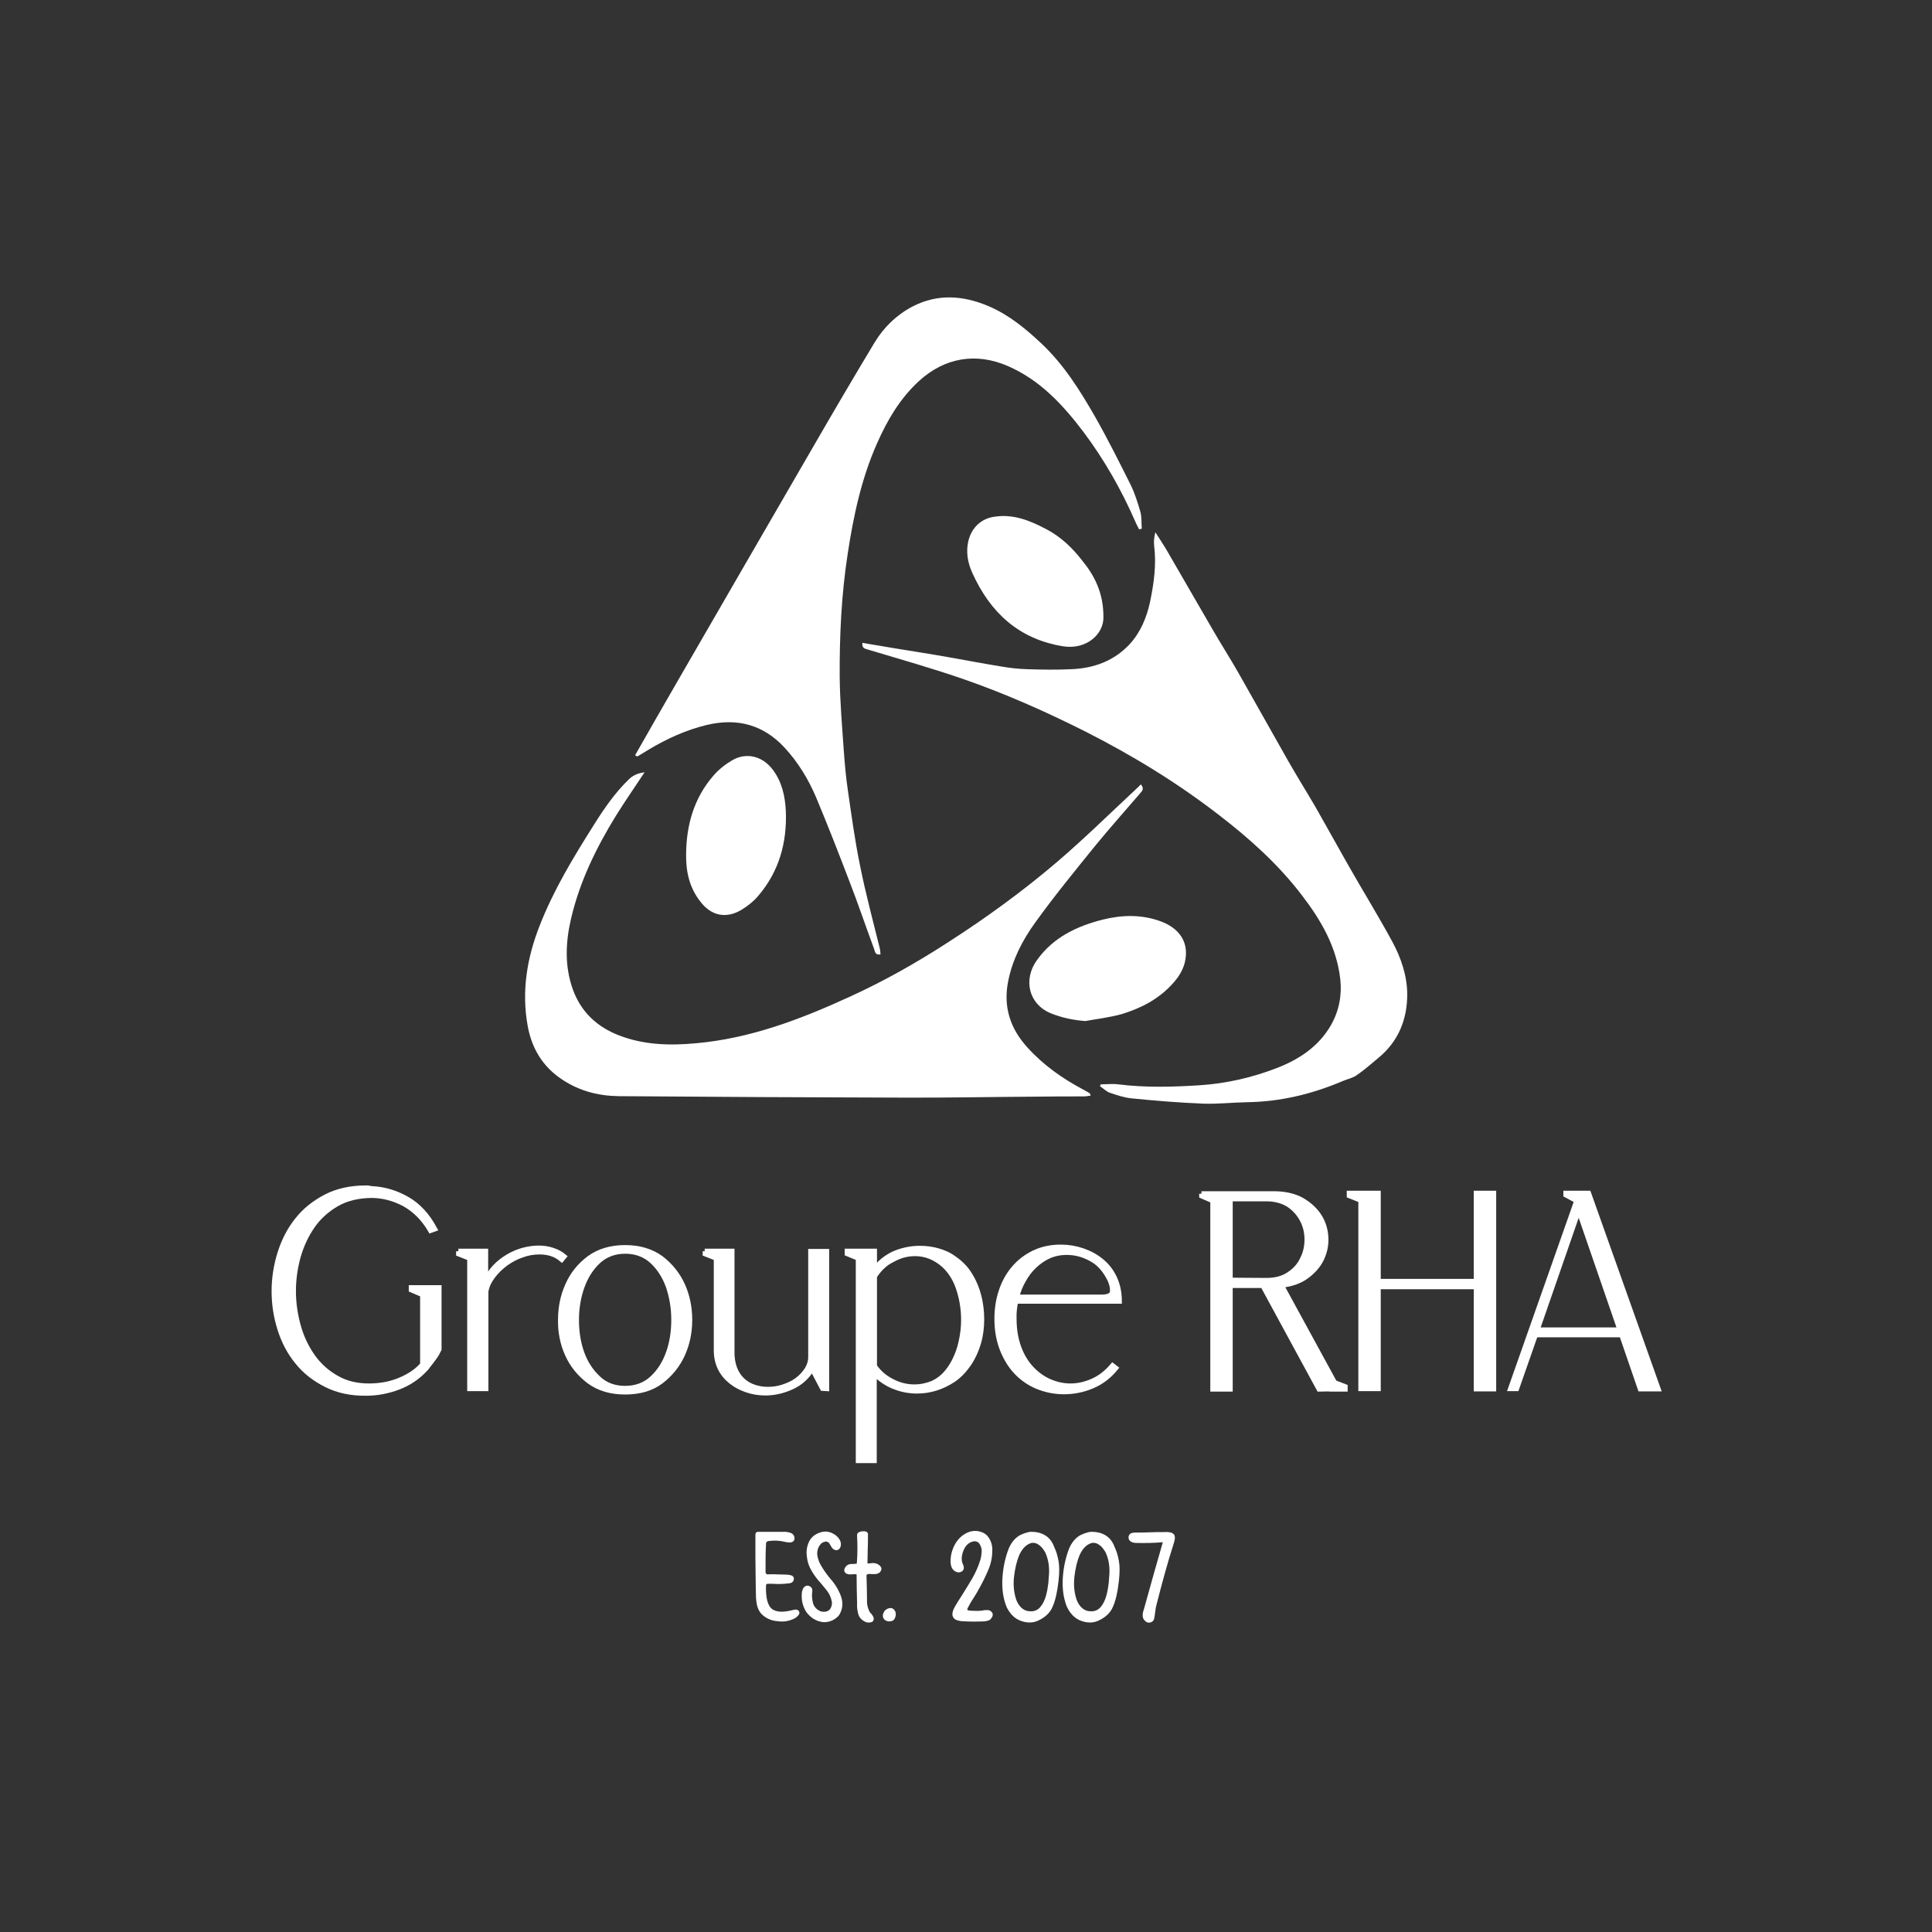 <?xml version="1.0" encoding="utf-8"?>
<!-- Generator: Adobe Illustrator 18.0.0, SVG Export Plug-In . SVG Version: 6.00 Build 0)  -->
<!DOCTYPE svg PUBLIC "-//W3C//DTD SVG 1.1//EN" "http://www.w3.org/Graphics/SVG/1.1/DTD/svg11.dtd">
<svg version="1.1" id="Layer_1" xmlns="http://www.w3.org/2000/svg" xmlns:xlink="http://www.w3.org/1999/xlink" x="0px" y="0px"
	 viewBox="0 0 800 800" enable-background="new 0 0 800 800" xml:space="preserve">
<rect x="0" y="0" width="800" height="800" fill="#333333" stroke="none"/>
<g>
	<g>
		<path fill="#FFFFFF" d="M455.8,449c2.4,0,4.8-0.3,7.2,0c11.2,1.4,22.4,1.1,33.5,0.4c11.2-0.7,22.1-3.2,32.6-7.3
			c8.9-3.5,16.9-8.8,21.9-17.4c3.4-5.9,4.7-12.3,4-19.1c-1.5-13.5-8-24.6-16-35c-9.7-12.7-21.5-23.3-34.1-33
			c-17.3-13.4-35.8-24.7-55.3-34.6c-16.3-8.2-32.9-15.6-50.1-21.6c-13.2-4.6-26.7-8.4-40-12.4c-1.3-0.4-2.7-0.5-2.4-2.8
			c4.6,0.8,9.1,1.5,13.7,2.3c7.3,1.2,14.5,2.3,21.8,3.6c7.4,1.3,14.7,2.7,22.1,3.9c3.5,0.6,7.1,1,10.6,1.1c6.1,0.2,12.3,0.3,18.4,0
			c9.3-0.4,17.6-3.4,24.1-10.4c4.5-4.9,7-11,8.4-17.4c1.6-7.7,2.7-15.5,1.7-23.4c-0.2-1.7,0-3.4,0.5-5.5c1.5,2.3,3,4.6,4.4,6.9
			c6.6,11.4,13.2,22.8,19.8,34.2c3.3,5.7,6.9,11.3,10.2,17.1c6.9,12.1,13.6,24.2,20.5,36.3c3.7,6.5,7.7,12.9,11.5,19.4
			c4.5,7.9,8.9,15.9,13.4,23.8c6,10.6,12.4,20.9,18.2,31.6c3.7,6.8,6.3,14.3,6.3,22.1c0,10.4-3.7,19.5-12,26.3
			c-2.9,2.4-5.8,5-8.9,7.1c-1.7,1.2-3.8,1.6-5.7,2.4c-12.7,5.4-25.8,8.6-39.7,8.8c-6,0.1-12.1,0.8-18.1,0.6
			c-9.9-0.4-19.9-1.2-29.8-2.2c-3-0.3-6-1.3-8.9-2.3c-1.5-0.5-2.7-1.8-4.1-2.7C455.6,449.4,455.7,449.2,455.8,449z"/>
		<path fill="#FFFFFF" d="M263,312.7c5.6-9.8,11.2-19.7,16.9-29.5c18.8-32.5,37.5-64.9,56.3-97.3c8.5-14.7,17.1-29.4,25.9-44
			c3.8-6.3,9-11.4,15.6-14.9c10.5-5.5,21.1-4.7,31.7-0.2c8.4,3.6,15.3,9.3,21.9,15.5c9.2,8.7,15.8,19.2,22,30
			c5.3,9.3,10.1,18.9,14.9,28.5c1.7,3.5,2.9,7.3,4,11.1c0.6,2.2,0.4,4.7,0.6,7c-0.4,0.1-0.8,0.2-1.1,0.3c-0.5-1-1.1-2-1.5-3
			c-5.8-13.3-12.9-25.8-21.6-37.4c-8.5-11.2-17.9-21.4-31.2-27.2c-13.3-5.8-26.4-3.5-37,6.3c-7.8,7.2-13,16.1-17.2,25.6
			c-6.5,14.6-9.8,30.1-12.2,45.9c-2.6,16.9-3.4,33.9-3.3,50.9c0.1,10.2,1,20.4,1.7,30.6c0.4,5.5,0.9,11.1,1.7,16.5
			c1.5,10.3,2.9,20.7,5,30.9c2.3,11.6,5.4,23,8.2,34.4c0.2,0.8,0.2,1.6,0.3,2.5c-2.3,0.4-2.3-1.3-2.7-2.4c-3.4-9.1-6.5-18.4-10-27.4
			c-4.5-11.8-9.1-23.6-14-35.3c-3.2-7.5-7.4-14.4-13-20.5c-8.9-9.6-19.7-12.4-32.3-9.4c-8.6,2.1-16.5,5.7-24,10.2
			c-1.5,0.9-3.1,1.9-4.6,2.8C263.4,313.1,263.2,312.9,263,312.7z"/>
		<path fill="#FFFFFF" d="M266.9,319.8c-4.3,6.5-8.2,12.1-11.8,17.9c-8.2,13.3-15,27.2-18.6,42.5c-2.3,9.8-2.8,19.7,0.7,29.5
			c3.4,9.4,10.1,15.6,19.3,19.1c10.2,3.9,20.8,4.2,31.6,3.2c22.6-2,43.3-9.9,63.6-19.2c14.3-6.5,27.9-14.2,41-22.7
			c15.7-10.1,30.7-21,44.9-33.1c11-9.4,21.3-19.5,31.8-29.3c1-0.9,1.9-1.8,3-2.9c1.5,1.7,0.6,2.7-0.3,3.7
			c-6.2,7.2-12.5,14.3-18.5,21.6c-8.5,10.5-17.1,21-25,32c-5.2,7.2-9.3,15.1-11.1,24c-2.2,10.7,0.8,19.8,7.9,27.6
			c6.6,7.3,14.5,12.9,23.2,17.5c0.9,0.5,1.7,0.9,2.6,1.5c0.2,0.1,0.2,0.4,0.4,1c-1,0.1-1.9,0.3-2.8,0.3c-6.7,0-13.3,0-20,0.1
			c-18.6,0.1-37.3,0.5-55.9,0.4c-38.9-0.1-77.7-0.3-116.6-0.6c-8.4-0.1-16.3-2.1-23.4-6.8c-8.1-5.3-12.7-12.9-14.4-22.3
			c-2.6-14.3-0.3-28.2,5-41.6c5.7-14.6,13.8-28,22.2-41.3c4.3-6.9,8.9-13.6,14.8-19.3C262,321.2,263.8,320.2,266.9,319.8z"/>
		<path fill="#FFFFFF" d="M456.9,255.3c0.3,7.2-7,13.9-16.8,12.3c-18.3-3-30.1-14-37.5-30.4c-2-4.4-2.8-9.2-1.4-14s5.1-8.4,10.3-9.2
			c8-1.3,14.9,1.5,21.7,5.1c6,3.1,10.9,7.8,14.9,13C453.2,238.3,456.9,245.5,456.9,255.3z"/>
		<path fill="#FFFFFF" d="M449.4,422.8c-5.1-0.4-9.8-1.4-14.5-3.3c-8.6-3.6-11.6-13.6-5.4-22.1c6.7-9.3,16.4-13.9,27.1-16.6
			c8-2,16.1-2.2,24,0.7c7.6,2.8,11.4,8.3,10.3,15.5c-0.6,4.2-2.8,7.6-5.6,10.6c-5.8,6.3-13.1,10-21.1,12.4
			C459.4,421.3,454.3,421.9,449.4,422.8z"/>
		<path fill="#FFFFFF" d="M284.1,353.7c0.1-12,3.2-23.1,11.2-32.4c2.2-2.6,5-4.8,7.9-6.5c5.9-3.4,12.5-1.7,16.7,3.8
			c3.9,5.1,5.2,11.1,5.5,17.3c0.5,13-2.8,24.9-11.3,34.9c-1.9,2.3-4.4,4.3-7,5.9c-6.5,3.9-12.7,2.5-17.2-3.5
			C285.4,367.4,284,360.8,284.1,353.7z"/>
	</g>
	<g>
		<path fill="#FFFFFF" d="M329.3,670c-2.2,1.2-4.7,1.7-7.3,1.3c-2.7-0.2-4.9-1.2-6.7-3c-1-1.1-1.6-2.4-1.9-3.9s-0.4-3-0.4-4.5
			c0-1.3-0.1-3.4-0.1-6.3c0-2.9-0.1-5.9-0.1-9s0-5.7,0-7.7c0-0.6,0-1.1,0-1.5c0-0.3,0.1-0.6,0.3-0.8c0.2-0.2,0.5-0.3,0.8-0.3
			c0.7,0,1.4,0,2.1,0c3.1,0,5.8,0,8.2,0c1.2-0.1,2.4,0.1,3.6,0.6c0.5,0.3,0.9,0.8,1.1,1.4c0.2,0.6,0.1,1.2-0.2,1.7
			c-0.4,0.5-1,0.7-1.7,0.7s-1.5-0.1-2.2-0.3c-2.1-0.5-4.2-0.6-6.4-0.3c-0.2,0-0.3,0-0.5,0.1s-0.3,0.2-0.5,0.3
			c-0.2,0.3-0.2,0.6-0.2,0.9c-0.2,3.1-0.2,6.2-0.2,9.5c0,0.6,0,1.2,0,1.9c0,0.2,0,0.4,0.1,0.6c0,0.1,0.1,0.2,0.2,0.3
			s0.3,0.2,0.4,0.2s0.3,0,0.4,0c0.9,0,2-0.1,3.3,0c1.3,0,2.5,0.1,3.6,0.1s1.8,0.1,2.1,0.2c0.7,0.1,1.2,0.4,1.4,0.7
			c0.2,0.4,0.3,0.7,0.2,1.1c-0.1,0.4-0.2,0.8-0.5,1c-0.2,0.3-0.7,0.5-1.3,0.6c-2.4,0.3-4.8,0.4-7.2,0.2c-0.6,0-1.2,0-1.7,0
			c-0.2,0-0.5,0.1-0.6,0.2c-0.2,0.1-0.2,0.3-0.2,0.5c-0.1,1.8,0,3.6,0.3,5.4c0.5,2.5,1.4,4,2.7,4.7c1.4,0.7,2.9,0.9,4.6,0.7
			c1.3-0.1,2.6-0.4,3.9-0.7c0.4-0.1,0.7-0.1,1.1-0.1c0.1,0,0.2,0,0.2,0.1c0.2,0,0.3,0.1,0.5,0.2c0.1,0.1,0.2,0.2,0.3,0.3
			c0.2,0.3,0.2,0.7,0.2,1.1C330.6,668.9,330.1,669.5,329.3,670z"/>
		<path fill="#FFFFFF" d="M341.6,671.7c-0.5,0-0.9,0-1.4-0.1c-2.7-0.5-4.8-2-6.4-4.2c-1.4-2.3-2-4.8-1.8-7.5c0-0.6,0.2-1.2,0.4-1.8
			c0.2-0.6,0.6-1,1.1-1.3c0.6-0.3,1.2-0.3,1.7,0c0.6,0.3,1,0.7,1.1,1.3c0.1,0.4,0.1,0.8,0,1.2v0.1c-0.2,1.5,0,3.1,0.4,4.6
			c0.5,1.5,1.6,2.6,3.1,3.2c0.7,0.2,1.5,0.3,2.3,0.1s1.4-0.6,1.8-1.3s0.6-1.5,0.6-2.4c-0.3-2.1-1.2-4-2.7-5.7
			c-0.6-0.7-1.2-1.5-1.8-2.2c-1.5-1.6-2.8-3.3-3.9-5.2c-1.1-1.8-1.8-3.8-2-6c-0.3-2.2,0-4.2,0.9-6.1c0.9-1.9,2.5-3.2,4.8-3.9
			c1.6-0.5,3.1-0.4,4.7,0.3c1.5,0.7,2.7,1.7,3.4,3.2c0.3,0.7,0.4,1.5,0.2,2.3c-0.1,0.4-0.3,0.7-0.5,1c-0.3,0.3-0.6,0.5-1,0.6
			c-0.6,0-1.1-0.1-1.6-0.5s-0.8-0.9-1.1-1.5c0,0-0.1-0.1-0.1-0.2c-0.2-0.3-0.4-0.6-0.6-0.9c-0.5-0.4-1.1-0.6-1.7-0.4
			s-1.2,0.4-1.6,0.9c-1.1,1.2-1.6,2.7-1.5,4.4c0.2,1.6,0.7,3.1,1.6,4.6c1,1.7,2.1,3.3,3.4,4.9c0.4,0.5,0.8,1,1.2,1.4
			c1.7,2.1,3,4.4,3.8,6.9c0.8,2.7,0.4,5.3-1.1,7.5C345.8,670.6,343.9,671.6,341.6,671.7z"/>
		<path fill="#FFFFFF" d="M363.8,651.4c-0.5,0.3-1,0.4-1.6,0.4c-0.5,0-0.9,0-1.2,0c-0.5-0.1-1-0.1-1.6,0c-0.2,0-0.3,0.1-0.4,0.2
			c-0.1,0.1-0.1,0.2-0.2,0.3c0,0.1,0,0.3,0,0.4c0.1,3.2,0.2,6.3,0.2,9.5c-0.1,2,0.3,3.8,1.2,5.4c0.2,0.3,0.4,0.5,0.6,0.6
			c0.2,0.3,0.4,0.6,0.6,0.9c0.4,0.6,0.5,1.2,0.3,1.8c-0.2,0.5-0.6,0.8-1.3,0.9c-0.6,0.1-1.2,0.1-1.8-0.1c-0.7-0.3-1.4-0.7-2-1.3
			s-1-1.3-1.2-2c-0.4-1.5-0.6-3-0.5-4.5c-0.1-4-0.2-8-0.2-12h-0.1c-0.6-0.1-1.1-0.1-1.7,0c-0.2,0-0.3,0-0.4,0
			c-0.8,0.1-1.5,0-2.2-0.4c-0.5-0.4-0.8-0.9-0.7-1.4c0-0.5,0.3-1,0.7-1.5c0.4-0.5,0.9-0.7,1.4-0.9c0.5-0.1,1-0.1,1.6-0.1
			c0.4,0,0.7,0,1.1-0.1c0,0,0.1,0,0.2,0s0.1-0.1,0.1-0.1l0.1-0.1v-0.1c0.3-3.7,0.3-7.4,0.1-11.2c0-0.3,0-0.6,0.1-0.9
			c0.1-0.3,0.4-0.5,0.8-0.7s0.8-0.3,1.2-0.3c1-0.1,1.7,0,2.1,0.4c0.2,0.2,0.3,0.5,0.3,0.7c0,0.3,0,0.6,0,0.8c0,1.9,0,3.8-0.1,5.7
			c0,1.9-0.1,3.8-0.1,5.7c0.5,0,1,0,1.4-0.1c0.7-0.1,1.4-0.1,2.1,0.1c0.7,0.2,1.2,0.5,1.7,1s0.7,1.1,0.5,1.7
			C364.6,650.8,364.3,651.2,363.8,651.4z"/>
		<path fill="#FFFFFF" d="M370.9,667.9c0.1,0.9-0.1,1.8-0.6,2.6c-0.2,0.4-0.7,0.7-1.4,0.8c-0.7,0.2-1.4,0.1-2.2-0.3
			c-0.6-0.4-1-0.9-1.1-1.6c-0.1-0.7,0.1-1.3,0.4-1.9s0.8-1,1.4-1.3s1.2-0.4,1.9-0.3c0.1,0,0.2,0.1,0.2,0.1
			C370.3,666.4,370.7,667,370.9,667.9z"/>
		<path fill="#FFFFFF" d="M406.9,666.9c0.1,0,0.2,0,0.2-0.1c0.7-0.1,1.4-0.1,2.1-0.1c0.4,0.1,0.8,0.2,1.1,0.5
			c0.3,0.2,0.6,0.5,0.7,0.9c0.1,0.5,0.1,1-0.2,1.5s-0.6,0.9-1,1.2c-0.9,0.4-1.9,0.6-2.9,0.6c-2.8,0.1-5.7,0.1-8.5-0.1
			c-0.7,0-1.4-0.2-2.1-0.4s-1.2-0.6-1.6-1.2c-0.4-0.7-0.4-1.5-0.2-2.3c0.2-0.8,0.6-1.6,1-2.3c0.9-1.5,1.8-3,2.8-4.5
			c1.5-2.4,3-4.8,4.4-7.2c1.4-2.5,2.5-5,3.3-7.7c0.3-1.2,0.5-2.5,0.5-3.8c0-0.3-0.1-0.8-0.3-1.4c-0.2-0.6-0.5-1.1-0.9-1.6
			c-0.5-0.5-1.1-0.7-1.9-0.7c-2,0.3-3.4,1.5-4.3,3.5c-0.9,2.1-1.1,3.9-0.6,5.5c0,0.1,0.1,0.3,0.2,0.4c0.2,0.5,0.4,1.1,0.4,1.7
			c0,0.5-0.3,1-0.7,1.3s-0.9,0.5-1.5,0.5c-1.1-0.1-1.9-0.6-2.6-1.6c-0.5-0.9-0.7-1.9-0.7-3c0-2.6,0.7-5.1,2.1-7.5
			c1.5-2.4,3.5-4,6-4.8c1.2-0.3,2.4-0.4,3.7-0.1c1.3,0.3,2.4,0.8,3.3,1.7c1.5,1.7,2.2,3.7,2.2,6c0,2.8-0.5,5.5-1.6,8.1
			s-2.3,5.1-3.7,7.6c-0.7,1.3-1.5,2.7-2.4,4.1c-0.9,1.3-1.7,2.7-2.4,4.1c-0.1,0.1-0.2,0.3-0.2,0.4c-0.1,0.2-0.1,0.3,0,0.5
			c0.1,0.1,0.2,0.2,0.3,0.2c0.1,0,0.3,0.1,0.5,0.1c0.7,0.1,1.5,0.1,2.2,0.1C404.7,667.1,405.8,667,406.9,666.9z"/>
		<path fill="#FFFFFF" d="M422.8,671.2c-2.6-0.9-4.6-2.9-6-5.8c-1.5-3.7-2-7.8-1.7-12.2s1.2-8.4,2.6-12c1.2-2.8,2.9-4.6,4.8-5.6
			c2-0.9,3.6-1.4,4.8-1.3c1.9,0,3.7,0.4,5.4,1.4c1.7,1,3,2.6,3.8,4.8c0.1,0.3,0.2,0.5,0.3,0.7c0.6,1.3,1.1,3,1.5,5.1s0.4,4.9,0,8.4
			c-0.5,4.5-1.3,8-2.4,10.5c-1,2.5-3,4.4-5.7,5.7C427.9,672.1,425.4,672.1,422.8,671.2z M430.8,665.4c1-1.2,1.8-2.8,2.3-4.6
			s0.8-3.6,1-5.3c0.1-1.7,0.2-3.2,0.3-4.2c0.1-3.1-0.4-5.9-1.6-8.5c-0.7-1.2-1.5-2.3-2.5-3c-1-0.8-2.1-1.1-3.2-0.9
			c-2.1,0.6-3.7,2.2-4.9,4.7c-1.2,2.7-1.9,5.8-2.3,9.2s-0.1,6.6,0.9,9.6c0.5,1.3,1.2,2.5,2.2,3.4s2.2,1.4,3.6,1.4
			C428.4,667.3,429.8,666.6,430.8,665.4z"/>
		<path fill="#FFFFFF" d="M447.8,671.2c-2.6-0.9-4.6-2.9-6-5.8c-1.5-3.7-2-7.8-1.7-12.2s1.2-8.4,2.6-12c1.2-2.8,2.9-4.6,4.8-5.6
			c2-0.9,3.6-1.4,4.8-1.3c1.9,0,3.7,0.4,5.4,1.4c1.7,1,3,2.6,3.8,4.8c0.1,0.3,0.2,0.5,0.3,0.7c0.6,1.3,1.1,3,1.5,5.1s0.4,4.9,0,8.4
			c-0.5,4.5-1.3,8-2.4,10.5c-1,2.5-3,4.4-5.7,5.7C452.9,672.1,450.4,672.1,447.8,671.2z M455.8,665.4c1-1.2,1.8-2.8,2.3-4.6
			s0.8-3.6,1-5.3c0.1-1.7,0.2-3.2,0.3-4.2c0.1-3.1-0.4-5.9-1.6-8.5c-0.7-1.2-1.5-2.3-2.5-3c-1-0.8-2.1-1.1-3.2-0.9
			c-2.1,0.6-3.7,2.2-4.9,4.7c-1.2,2.7-1.9,5.8-2.3,9.2s-0.1,6.6,0.9,9.6c0.5,1.3,1.2,2.5,2.2,3.4s2.2,1.4,3.6,1.4
			C453.4,667.3,454.8,666.6,455.8,665.4z"/>
		<path fill="#FFFFFF" d="M486.3,635.8c0.2,0.4,0.2,0.9,0.2,1.3c-0.1,0.5-0.2,0.9-0.3,1.4c-1.5,4.7-2.8,9.1-3.9,13.1
			s-2.3,8.4-3.5,13.2c0,0.2-0.1,0.5-0.2,0.9s-0.1,0.9-0.2,1.4c-0.1,0.7-0.2,1.4-0.3,2.1c-0.1,0.7-0.2,1.1-0.3,1.4
			c-0.2,0.5-0.6,0.9-1.1,1.1c-0.5,0.2-1.1,0.3-1.6,0.1s-0.9-0.5-1.2-0.9c-0.4-0.4-0.6-0.9-0.7-1.4c-0.1-1,0-1.9,0.4-2.9
			c2.6-9.4,5.2-18.7,7.9-28c-3.5,0.3-7.2,0.4-10.9,0.3c-0.8,0-1.6-0.1-2.4-0.6c-0.6-0.4-0.9-1-0.9-1.7s0.3-1.3,1-1.7
			c0.5-0.2,1.1-0.3,1.7-0.3c2,0,4.1,0,6.1-0.1s4.1-0.1,6.1-0.1c1-0.1,1.8,0,2.7,0.2c0.6,0.2,1,0.5,1.4,1
			C486.2,635.7,486.3,635.7,486.3,635.8z"/>
	</g>
	<g>
		<path fill="#FFFFFF" stroke="#FFFFFF" stroke-width="2.079" stroke-miterlimit="10" d="M154.3,492.2c5.1,0.3,9.9,1.8,14.4,4.4
			s8.3,6.7,11.3,12.3l-1.7,0.6c-2.9-5-6.6-8.6-10.9-11c-4.4-2.3-8.9-3.5-13.7-3.5c-5.4,0.1-10.2,1.2-14.2,3.5s-7.4,5.3-10,9
			c-2.6,3.7-4.6,7.9-6,12.7c-1.3,4.7-2,9.5-2,14.4s0.7,9.7,2,14.4s3.3,8.9,5.9,12.6c2.6,3.7,5.9,6.7,9.8,8.9
			c3.9,2.3,8.4,3.4,13.6,3.4c4.9,0,9.3-0.9,13.2-2.6c3.9-1.7,6.9-3.8,9-6.3v-28.9l-4.7-2v-0.9h11.5v25.5c-0.5,1.1-1.1,2.2-1.9,3.3
			c-0.8,1.1-1.6,2.2-2.5,3.3c-0.2,0.2-0.3,0.3-0.3,0.4c-0.1,0.1-0.2,0.3-0.3,0.4c-0.1,0.2-0.3,0.4-0.6,0.7c-3.2,3.5-7,6-11.2,7.6
			c-4.3,1.6-8.7,2.5-13.3,2.5c-6.3,0.1-11.8-1.1-16.6-3.5s-8.8-5.5-12-9.5c-3.2-3.9-5.6-8.5-7.2-13.6s-2.4-10.3-2.4-15.6
			s0.8-10.6,2.4-15.7c1.6-5.1,3.9-9.7,7.1-13.7c3.1-4,7.1-7.2,11.9-9.7s10.4-3.7,16.7-3.7c0.5,0,0.9,0,1.4,0.1
			C153.3,492.2,153.8,492.2,154.3,492.2z"/>
		<path fill="#FFFFFF" stroke="#FFFFFF" stroke-width="2.079" stroke-miterlimit="10" d="M189.8,518.1h11.3v12.5
			c0.9-2.2,2.2-4.2,3.8-5.9s3.4-3.1,5.4-4.3s4.1-2.1,6.3-2.7c2.2-0.6,4.4-0.9,6.5-0.9c2,0,3.9,0.3,5.7,0.9c1.8,0.6,3.4,1.4,4.8,2.6
			l-1,1.2c-1.3-1.1-2.7-1.9-4.3-2.4s-3.2-0.7-5-0.7c-2.4,0-4.8,0.4-7.2,1.3c-2.4,0.8-4.6,2-6.7,3.5c-2,1.5-3.8,3.2-5.3,5.2
			s-2.5,4-2.9,6.3V575h-6.7v-54l-4.6-1.8v-1.1L189.8,518.1L189.8,518.1z"/>
		<path fill="#FFFFFF" stroke="#FFFFFF" stroke-width="2.079" stroke-miterlimit="10" d="M258.8,516.6c6,0,10.9,1.5,14.9,4.4
			c3.9,3,6.9,6.7,8.9,11.1c2,4.4,3,9.3,3,14.4c0,5.2-1,10-3,14.4s-5,8.1-8.9,11.1c-4,3-8.9,4.4-14.9,4.4c-5.9,0-10.8-1.5-14.8-4.4
			c-4-3-7-6.7-9-11.1c-2-4.4-3-9.3-2.9-14.4c0-5.2,1-10,3-14.4c2-4.5,4.9-8.1,8.9-11.1C248,518.1,252.9,516.6,258.8,516.6z
			 M258.8,574.9c4.5,0,8.3-1.4,11.3-4.2s5.2-6.3,6.7-10.5s2.2-8.8,2.2-13.7s-0.8-9.5-2.2-13.7c-1.5-4.2-3.7-7.7-6.7-10.5
			s-6.8-4.2-11.2-4.2c-4.4,0-8.2,1.4-11.2,4.2s-5.2,6.3-6.7,10.5s-2.3,8.8-2.3,13.7s0.7,9.5,2.2,13.7s3.8,7.7,6.8,10.5
			C250.6,573.5,254.4,574.9,258.8,574.9z"/>
		<path fill="#FFFFFF" stroke="#FFFFFF" stroke-width="2.079" stroke-miterlimit="10" d="M291.8,518.1h11.3v41.1
			c-0.1,2.8,0.3,5.3,1.1,7.4c0.8,2.1,1.9,3.7,3.3,5s3,2.2,4.8,2.8s3.7,0.9,5.6,0.9c2.1,0,4.3-0.3,6.4-1s4.1-1.6,5.7-2.8
			c1.7-1.2,3-2.7,4.1-4.3c1-1.6,1.6-3.4,1.6-5.3v-43.7h6.6V575l-1.7-0.1l-4.3-8.2c-2.1,3.5-4.9,6-8.4,7.6s-7.2,2.5-11,2.5
			c-2.6,0-5.1-0.4-7.5-1.2s-4.6-1.9-6.5-3.4s-3.5-3.3-4.6-5.5s-1.7-4.7-1.7-7.6V521l-4.6-1.8v-1.1L291.8,518.1L291.8,518.1z"/>
		<path fill="#FFFFFF" stroke="#FFFFFF" stroke-width="2.079" stroke-miterlimit="10" d="M350.8,519.1v-1h11.3v7.7
			c1.9-2.8,4.6-5,7.9-6.6c3.4-1.5,7-2.3,10.9-2.3c2.5,0,4.9,0.3,7.4,1s4.8,1.7,6.9,3.3c2.6,1.8,4.8,4,6.4,6.7
			c1.7,2.7,2.9,5.6,3.7,8.7c0.8,3.1,1.2,6.4,1.2,9.7s-0.4,6.6-1.3,9.7c-0.9,3.1-2.2,6-4,8.7c-1.8,2.6-3.9,4.9-6.4,6.6
			c-4.7,3.1-9.7,4.7-15.1,4.7c-3.2,0-6.4-0.6-9.4-1.8c-3.1-1.2-5.8-3.1-8.3-5.5v36.1h-6.6V521L350.8,519.1z M362.1,528.5v37.2
			c1.7,2.5,4,4.6,7.1,6.2c3,1.6,6.2,2.4,9.5,2.4c2.5,0,4.8-0.5,7.2-1.4c2.3-1,4.4-2.5,6.3-4.8c2.3-2.8,4-6.2,5.2-10.2
			c1.1-4,1.7-8.1,1.6-12.3s-0.8-8.2-2.1-12.1c-1.3-3.9-3.3-7.1-6-9.6c-1.8-1.6-3.7-2.8-5.7-3.6s-4.1-1.2-6.3-1.2
			c-3.2,0-6.3,0.8-9.3,2.5C366.6,523,364.1,525.4,362.1,528.5z"/>
		<path fill="#FFFFFF" stroke="#FFFFFF" stroke-width="2.079" stroke-miterlimit="10" d="M420.6,538.8c-0.5,2.3-0.8,4.7-0.7,7.2
			c0,4.6,0.7,8.6,2,12.1s3.1,6.4,5.3,8.7c2.2,2.3,4.7,4.1,7.5,5.3s5.7,1.8,8.6,1.8c3.1,0,6.2-0.7,9.3-2.1s5.7-3.5,8.1-6.3l1.3,1
			c-2.7,3.3-5.9,5.8-9.7,7.4c-3.8,1.6-7.7,2.4-11.7,2.4c-3.5,0-6.8-0.6-10.1-1.8c-3.3-1.2-6.3-3.1-8.9-5.6s-4.7-5.7-6.3-9.5
			s-2.5-8.2-2.5-13.3c0-4.1,0.6-7.9,1.8-11.5c1.2-3.6,2.9-6.7,5.2-9.4c2.3-2.7,5-4.8,8.3-6.4c3.3-1.6,7-2.4,11.2-2.4
			c3.1,0,6.1,0.5,9,1.5s5.5,2.4,7.8,4.3c2.3,1.9,4.1,4.2,5.4,7s2,6,2,9.6H420.6z M421,537.1h35.1c2.8,0,4.3-0.7,4.5-2.1
			c0.2-1.4-0.1-3.1-1-5.1c-2-4.1-4.6-7-7.9-8.7c-3.3-1.8-6.6-2.6-10-2.6c-2.7,0-5.1,0.5-7.4,1.5c-2.2,1-4.2,2.4-6,4.1
			c-1.8,1.7-3.3,3.7-4.5,5.9C422.5,532.3,421.6,534.6,421,537.1z"/>
		<path fill="#FFFFFF" stroke="#FFFFFF" stroke-width="2.079" stroke-miterlimit="10" d="M497.5,494.3h29.9c4.6,0,8.5,0.9,11.6,2.6
			c3.1,1.8,5.5,4,7.2,6.6s2.6,5.5,2.8,8.7c0.2,3.1-0.4,6.1-1.7,8.9c-1.3,2.8-3.4,5.2-6.2,7.3s-6.3,3.3-10.5,3.8l22,40.3l4.4,1.7v1
			h-5.6v-0.1l-5.2,0.1l-23.3-42.9h-13.5v42.9h-7.2v-78l-4.6-2v-0.9L497.5,494.3L497.5,494.3z M524.3,530.2c3.8,0,6.9-0.8,9.4-2.5
			c2.5-1.6,4.4-3.7,5.6-6.3c1.3-2.5,1.9-5.2,1.9-8.1c0-2.9-0.6-5.6-1.9-8.1c-1.3-2.5-3.1-4.6-5.6-6.3c-2.5-1.6-5.6-2.5-9.4-2.5
			h-14.9v33.7L524.3,530.2L524.3,530.2z"/>
		<path fill="#FFFFFF" stroke="#FFFFFF" stroke-width="2.079" stroke-miterlimit="10" d="M558.7,495.1v-1h12v36.5h40.6v-36.5h7.2
			v81h-7.2v-42.3h-40.6V575h-7.2v-78L558.7,495.1z"/>
		<path fill="#FFFFFF" stroke="#FFFFFF" stroke-width="2.079" stroke-miterlimit="10" d="M652.9,497.2l-4.5-2.4v-0.7h9.4l28.8,81
			h-7.4l-7.7-22.4h-35.7L628,575h-2.5L652.9,497.2z M636.5,550.7h34.3l-17.1-49.6L636.5,550.7z"/>
	</g>
</g>
</svg>
